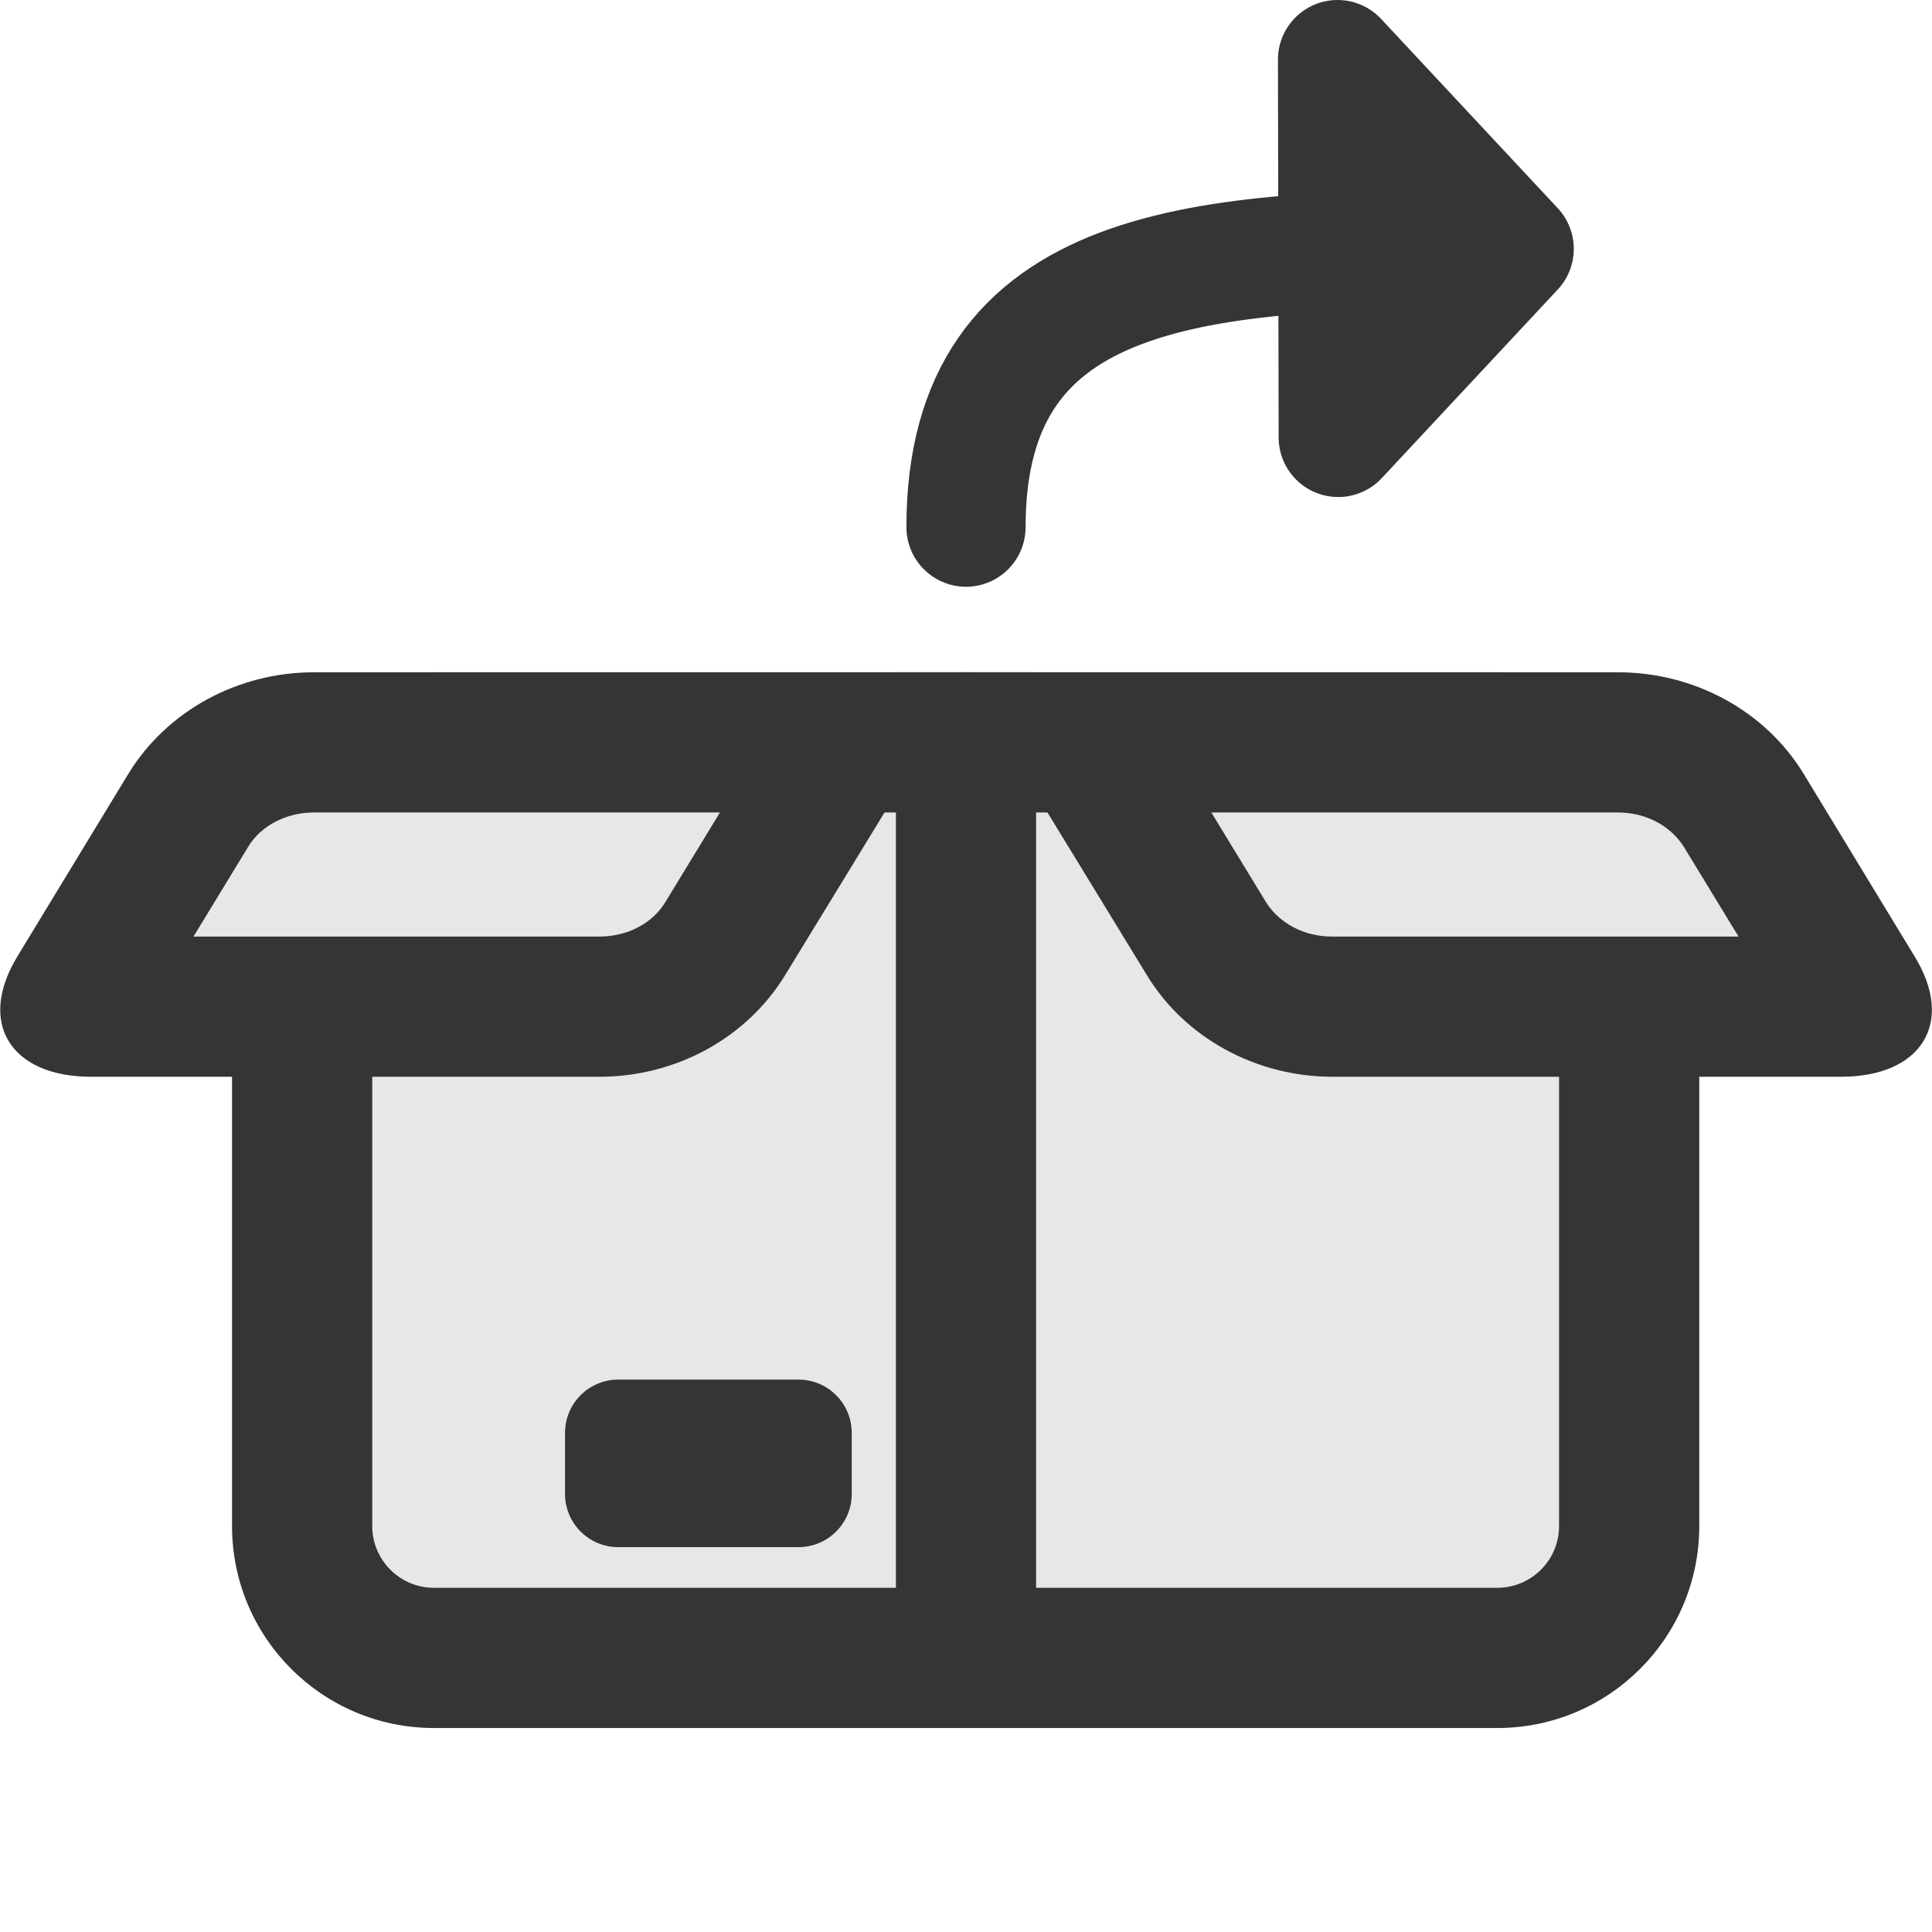 <?xml version="1.0" encoding="UTF-8"?>
<svg id="Icon_02_return" xmlns="http://www.w3.org/2000/svg" viewBox="0 0 27.56 27.56">
  <defs>
    <style>
      .cls-1 {
        stroke-width: 2px;
      }

      .cls-1, .cls-2 {
        fill: none;
        stroke: #353535;
        stroke-linejoin: round;
      }

      .cls-3 {
        fill: #353535;
      }

      .cls-3, .cls-4 {
        stroke-width: 0px;
      }

      .cls-2 {
        stroke-linecap: round;
        stroke-width: 1.7px;
      }

      .cls-4 {
        fill: #e6e7e8;
      }
    </style>
  </defs>
  <path class="cls-2" d="M13.78,7.52c0-3.79,3.35-3.97,7.6-3.97"/>
  <polygon class="cls-2" points="19.09 6.24 21.6 3.55 19.08 .85 19.09 6.24"/>
  <g>
    <rect class="cls-4" x="4.31" y="10.59" width="18.94" height="13.07" rx="1.88" ry="1.88"/>
    <path class="cls-3" d="M21.36,11.59c.49,0,.88.4.88.88v9.3c0,.49-.4.88-.88.88H6.19c-.49,0-.88-.4-.88-.88v-9.3c0-.49.4-.88.88-.88h15.17M21.36,9.59H6.19c-1.59,0-2.88,1.29-2.88,2.88v9.3c0,1.59,1.29,2.88,2.88,2.88h15.17c1.59,0,2.88-1.29,2.88-2.88v-9.3c0-1.59-1.29-2.88-2.88-2.88h0Z"/>
  </g>
  <g>
    <path class="cls-4" d="M19,14.36c-.74,0-1.43-.37-1.79-.97l-1.71-2.8h7.58c.74,0,1.43.37,1.79.97l1.59,2.6c.04.07.07.13.08.17-.05.02-.15.03-.28.03h-7.25Z"/>
    <path class="cls-3" d="M23.08,11.59c.4,0,.75.19.94.49l.78,1.28h-5.8c-.4,0-.75-.19-.94-.49l-.78-1.28h5.8M23.08,9.59h-9.36l2.64,4.32c.54.89,1.55,1.45,2.65,1.45h7.25c1.16,0,1.63-.78,1.05-1.72l-1.58-2.6c-.54-.89-1.55-1.45-2.65-1.45h0Z"/>
  </g>
  <line class="cls-1" x1="13.78" y1="24.54" x2="13.78" y2="9.59"/>
  <path class="cls-3" d="M11.39,19.68h-2.57c-.42,0-.76.34-.76.76v.87c0,.42.34.76.76.76h2.57c.42,0,.76-.34.76-.76v-.87c0-.42-.34-.76-.76-.76h0Z"/>
  <g>
    <path class="cls-4" d="M1.3,14.36c-.14,0-.23-.02-.28-.03.01-.04.04-.1.08-.17l1.58-2.6c.36-.6,1.05-.97,1.79-.97h7.58l-1.71,2.8c-.36.6-1.05.97-1.79.97H1.3Z"/>
    <path class="cls-3" d="M10.27,11.59l-.78,1.28c-.18.3-.54.49-.94.49H2.76s.78-1.28.78-1.28c.18-.3.54-.49.94-.49h5.8M13.83,9.59H4.48c-1.09,0-2.1.55-2.65,1.45L.25,13.64c-.58.95-.1,1.72,1.05,1.72h7.25c1.09,0,2.1-.55,2.65-1.45l2.64-4.32h0Z"/>
  </g>
</svg>